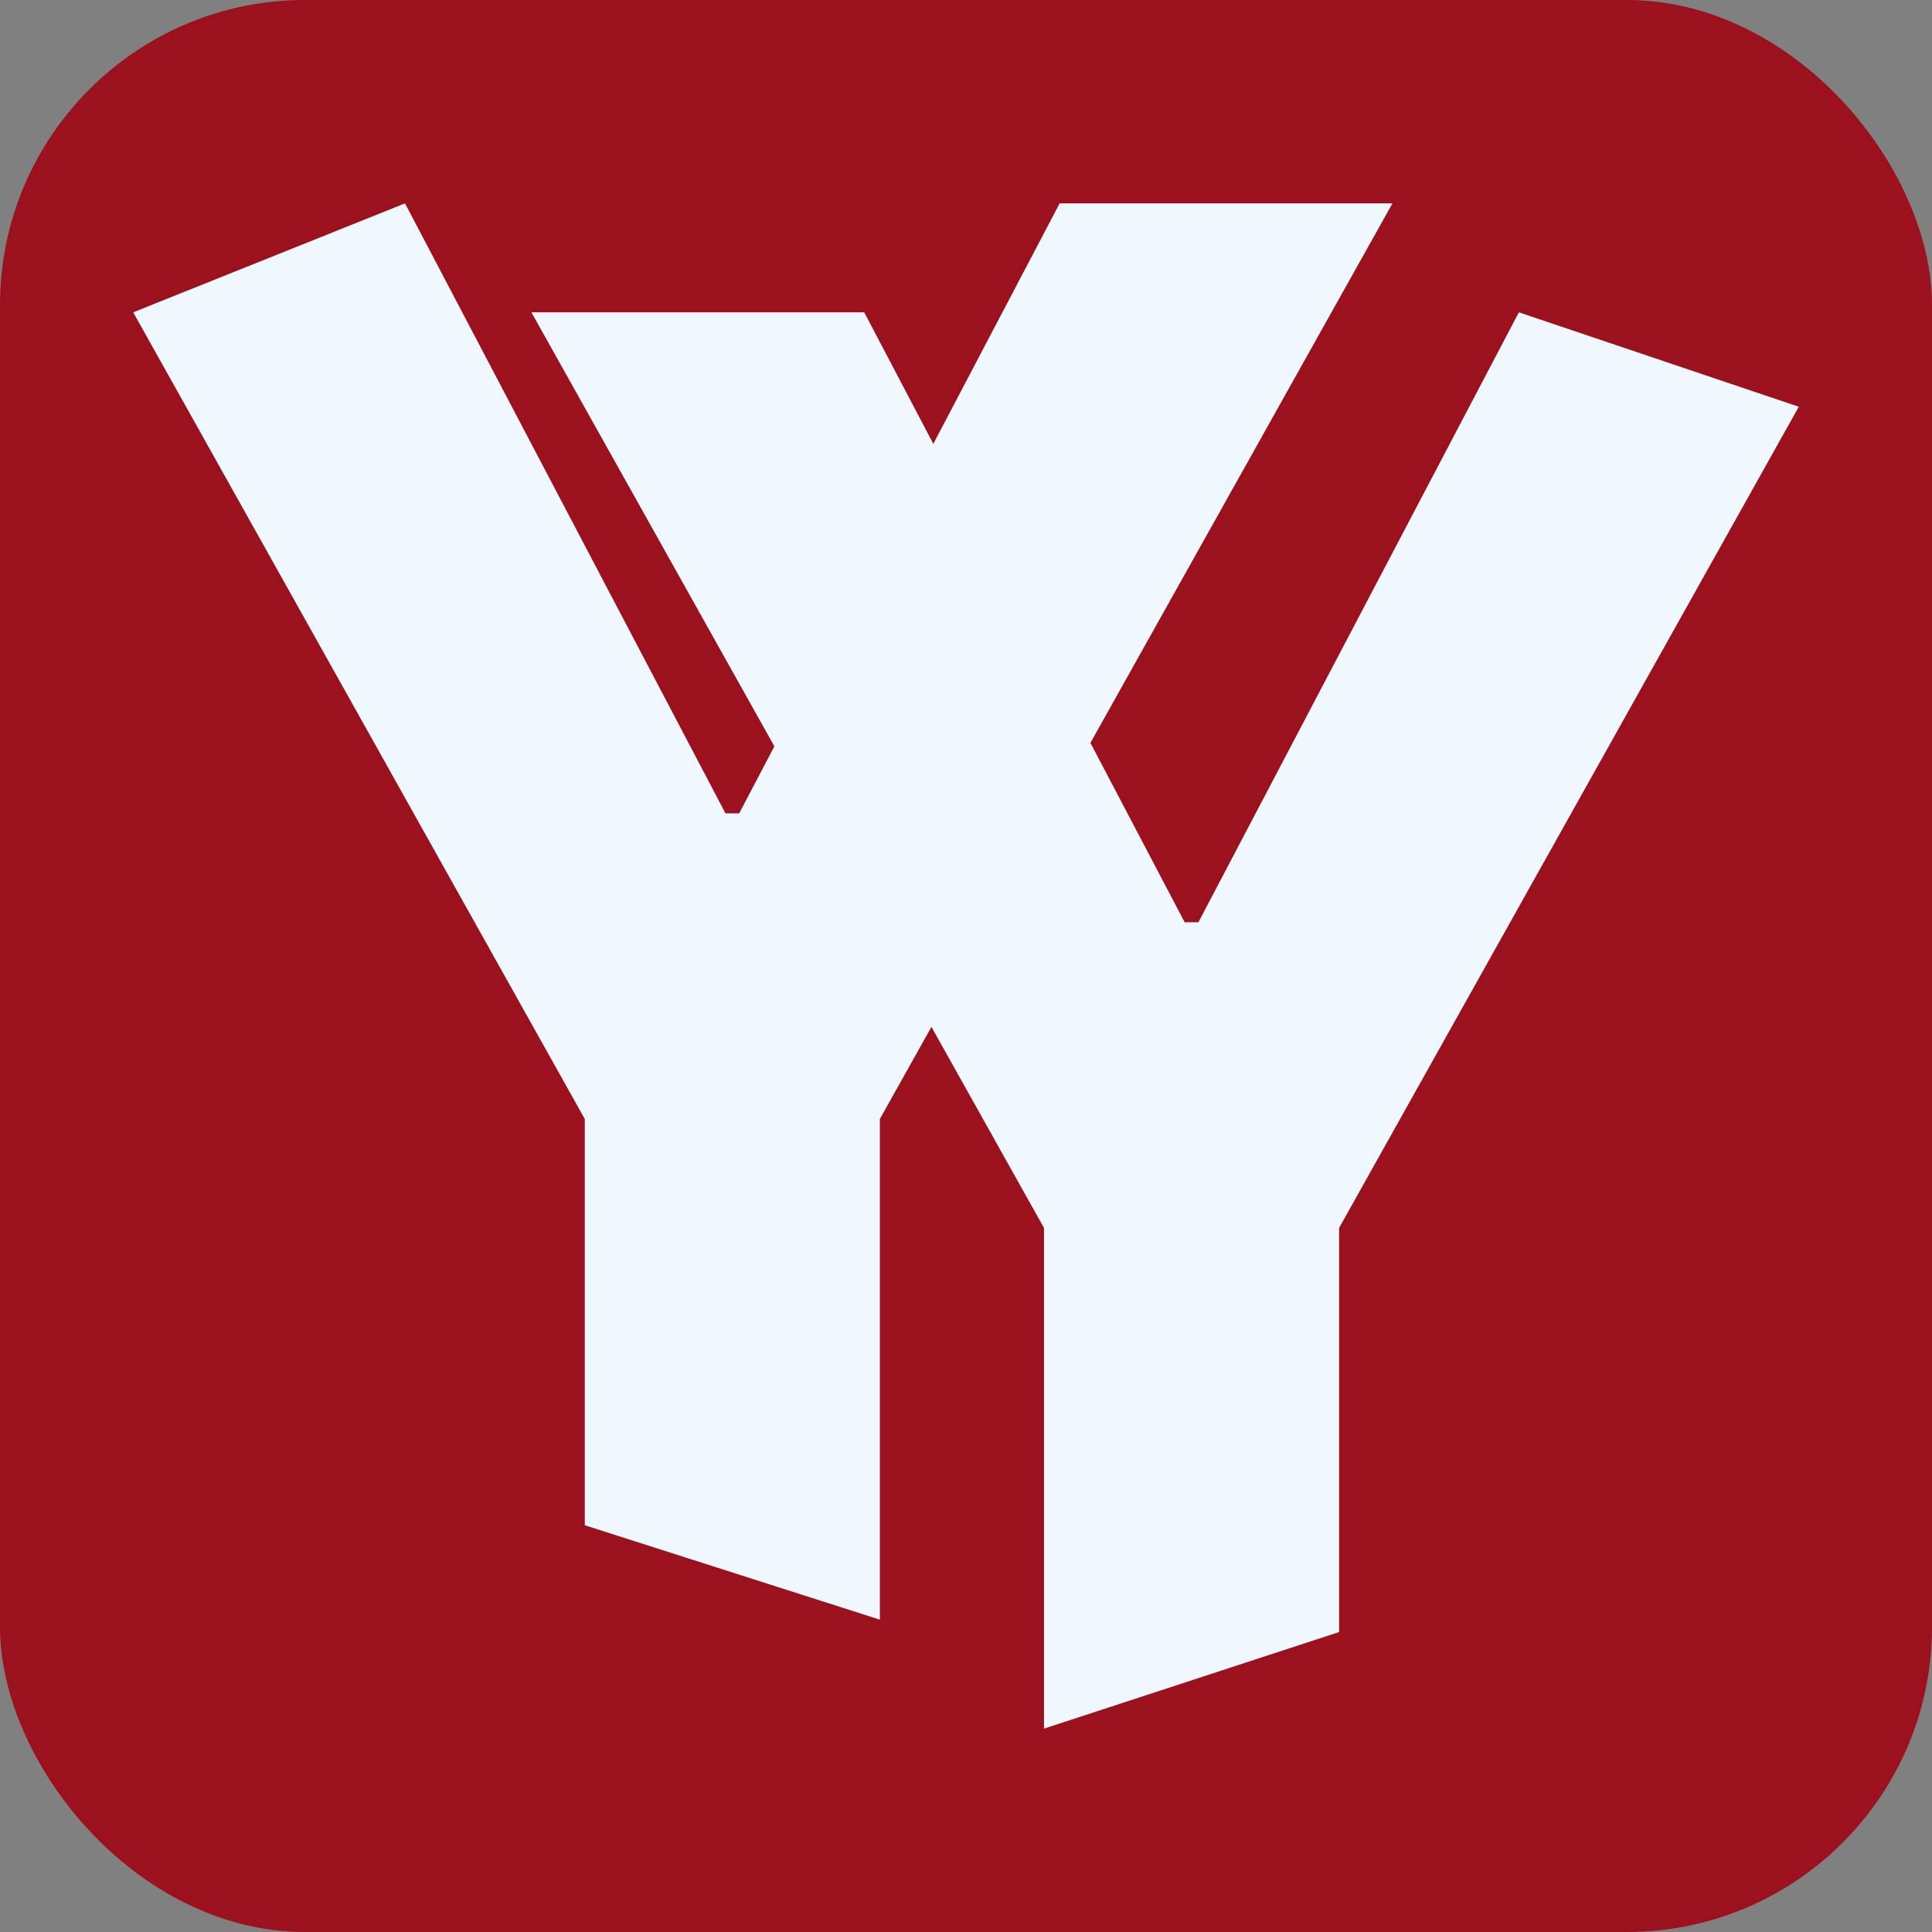 <?xml version="1.0" encoding="UTF-8"?>
<svg id="Layer_1" data-name="Layer 1" xmlns="http://www.w3.org/2000/svg" viewBox="0 0 380 380">
  <rect x="0" y="0" width="380" height="380" fill="#808080" stroke="none"/>
  <defs>
    <style>
      .cls-1 {
        fill: #9b111e;
      }

      .cls-2 {
        fill: #f0f8ff;
      }
    </style>
  </defs>
  <rect class="cls-1" width="380" height="380" rx="60" ry="60"/>
  <g>
    <path class="cls-2" d="M26.2,61.43l53.46-21.43,63.03,119.97h2.7l63.03-119.97h65.46l-100.82,180.09v98.48l-58.04-18.57v-79.91S26.2,61.43,26.2,61.43Z"/>
    <path class="cls-2" d="M104.52,61.43h65.46l63.03,119.97h2.7l63.03-119.97,55.06,18.57-90.42,161.52v79.48l-58.04,19v-98.48S104.52,61.43,104.52,61.43Z"/>
  </g>
</svg>